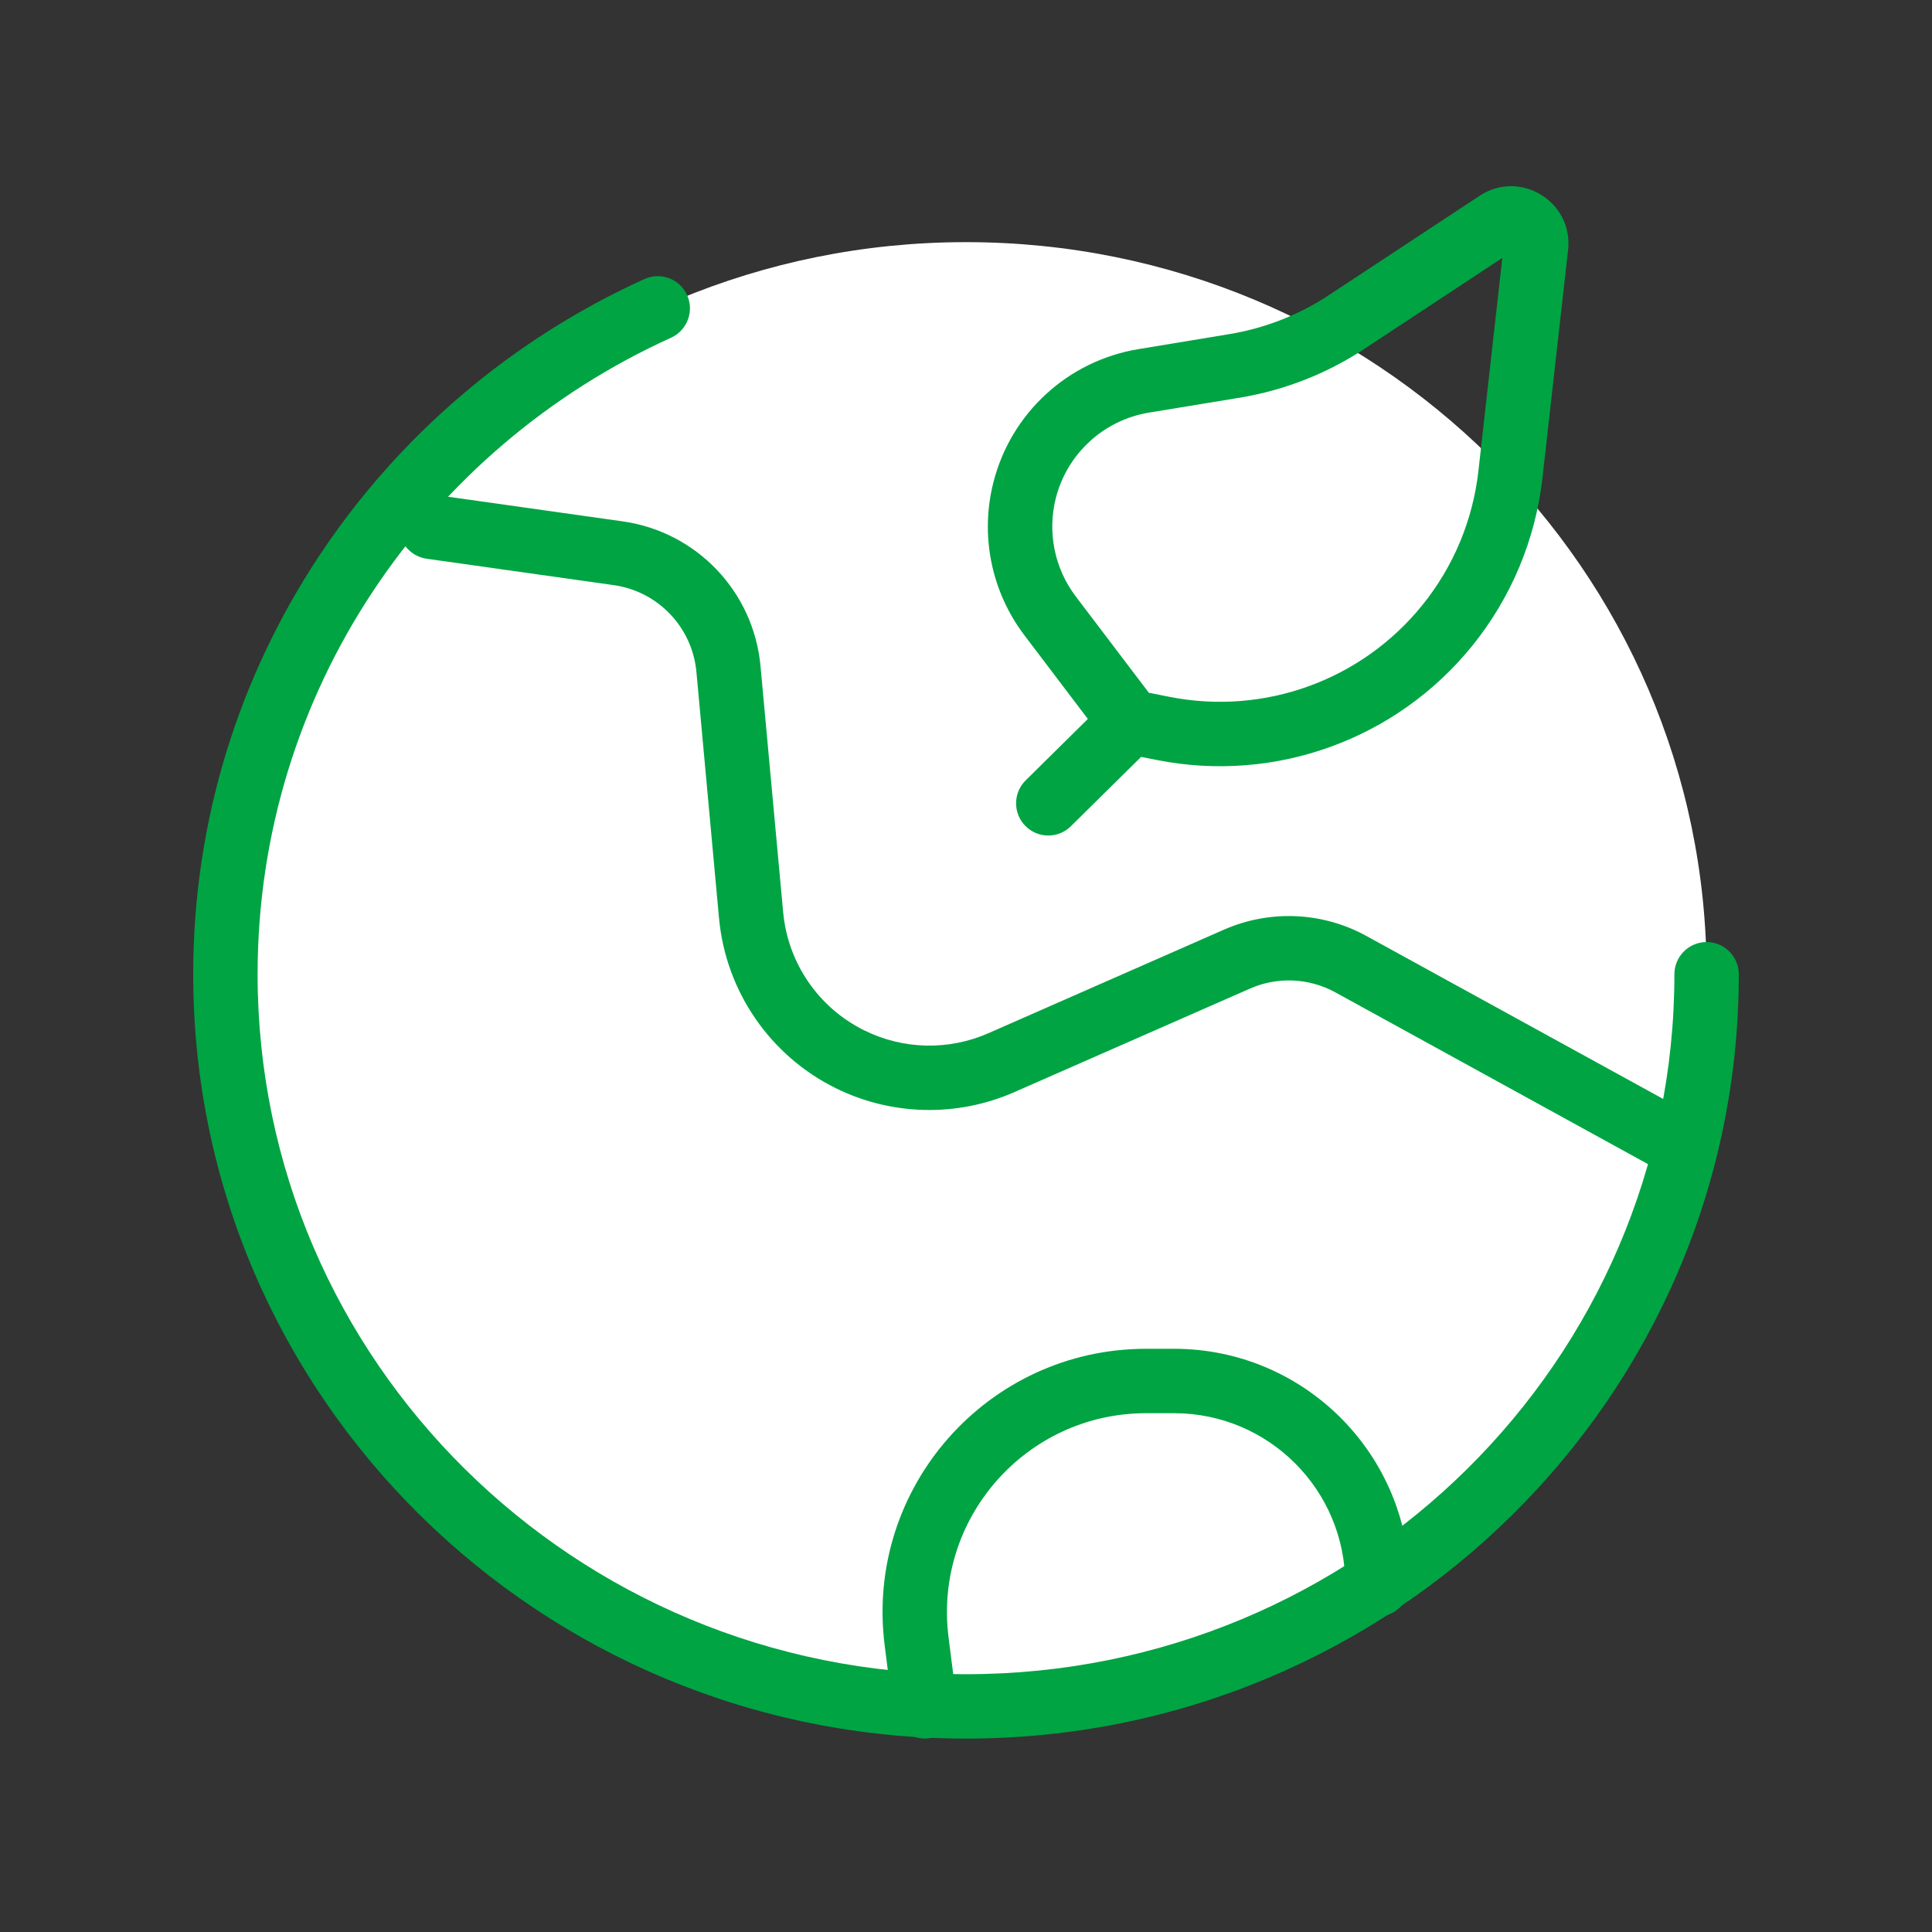<svg width="30" height="30" viewBox="0 0 30 30" fill="none" xmlns="http://www.w3.org/2000/svg">
<rect x="0" y="0" width="30" height="30" fill="#333333" stroke="none"/>
<path d="M26.5 15.128C26.5 21.407 21.351 26.497 15 26.497C8.649 26.497 3.5 21.407 3.5 15.128C3.5 8.85 8.649 3.76 15 3.76C21.351 3.76 26.5 8.85 26.5 15.128Z" fill="white"/>
<path fill-rule="evenodd" clip-rule="evenodd" d="M10.669 4.582C10.783 4.833 10.671 5.13 10.42 5.244C6.628 6.962 4 10.744 4 15.128C4 21.125 8.919 25.997 15 25.997C21.081 25.997 26 21.125 26 15.128C26 14.852 26.224 14.628 26.5 14.628C26.776 14.628 27 14.852 27 15.128C27 21.688 21.622 26.997 15 26.997C8.378 26.997 3 21.688 3 15.128C3 10.332 5.876 6.205 10.007 4.333C10.259 4.219 10.555 4.33 10.669 4.582Z" fill="#00A443"/>
<path fill-rule="evenodd" clip-rule="evenodd" d="M6.199 8.111C6.238 7.837 6.491 7.647 6.764 7.686L9.67 8.096C10.818 8.258 11.703 9.188 11.809 10.342L12.161 14.166C12.234 14.955 12.71 15.649 13.421 16C14.025 16.299 14.73 16.315 15.347 16.044L19.007 14.435C19.719 14.123 20.535 14.159 21.216 14.533L26.102 17.216C26.344 17.349 26.432 17.653 26.299 17.895C26.166 18.137 25.863 18.226 25.62 18.093L20.735 15.409C20.326 15.185 19.836 15.163 19.409 15.351L15.749 16.959C14.861 17.349 13.847 17.326 12.977 16.897C11.956 16.392 11.27 15.393 11.165 14.258L10.814 10.434C10.75 9.741 10.219 9.183 9.53 9.086L6.625 8.676C6.351 8.637 6.161 8.384 6.199 8.111Z" fill="#00A443"/>
<path fill-rule="evenodd" clip-rule="evenodd" d="M17.797 21.944C15.935 21.944 14.496 23.577 14.729 25.424L14.857 26.434C14.892 26.708 14.698 26.958 14.424 26.992C14.15 27.027 13.9 26.833 13.865 26.559L13.737 25.549C13.428 23.105 15.333 20.944 17.797 20.944H18.231C20.251 20.944 21.889 22.581 21.889 24.602C21.889 24.878 21.665 25.102 21.389 25.102C21.113 25.102 20.889 24.878 20.889 24.602C20.889 23.134 19.699 21.944 18.231 21.944H17.797Z" fill="#00A443"/>
<path fill-rule="evenodd" clip-rule="evenodd" d="M22.976 3.04C23.605 2.625 24.433 3.133 24.349 3.882L23.951 7.423C23.843 8.378 23.465 9.282 22.86 10.029C21.685 11.482 19.801 12.165 17.968 11.802L17.719 11.753L16.629 12.829C16.433 13.024 16.116 13.022 15.922 12.825C15.728 12.629 15.73 12.312 15.926 12.118L16.892 11.164L15.908 9.866C15.394 9.189 15.216 8.316 15.425 7.492C15.697 6.415 16.582 5.601 17.679 5.421L19.09 5.188C19.64 5.097 20.166 4.892 20.631 4.585L22.976 3.04ZM17.839 10.757L18.162 10.821C19.631 11.111 21.141 10.565 22.083 9.4C22.568 8.802 22.871 8.077 22.957 7.311L23.328 4.005L21.182 5.42C20.599 5.804 19.941 6.061 19.252 6.175L17.841 6.407C17.137 6.523 16.569 7.046 16.394 7.737C16.261 8.266 16.375 8.827 16.704 9.261L17.839 10.757Z" fill="#00A443"/>
</svg>
